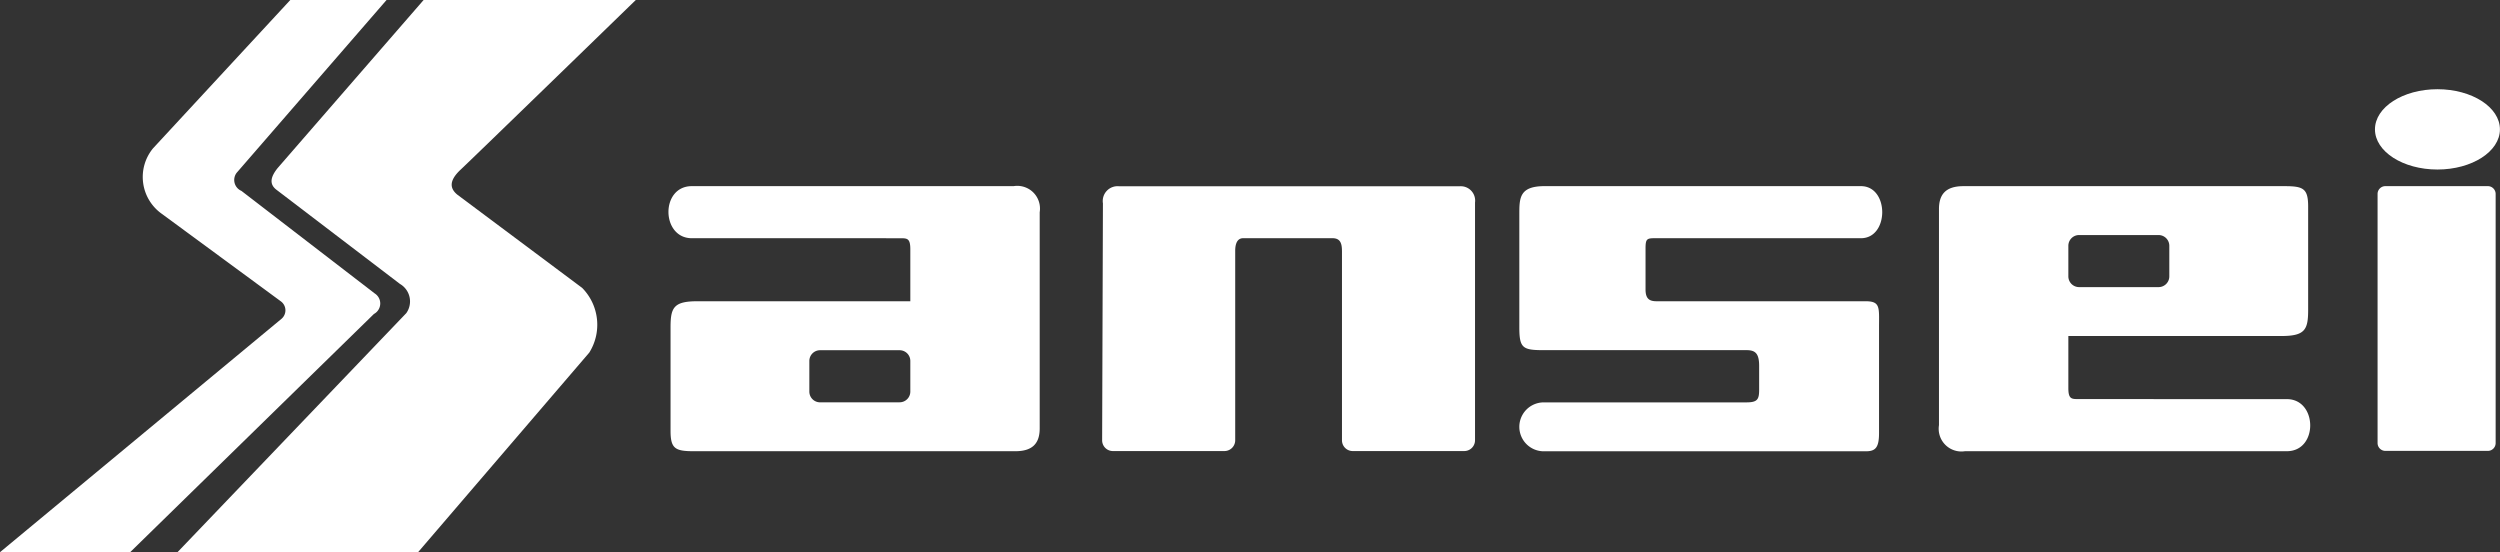 <svg xmlns="http://www.w3.org/2000/svg" width="136.042" height="30.048" viewBox="0 0 136.042 30.048">
  <rect x="0" y="0" width="136.042" height="30.048" fill="#333333" stroke="none"/>
  <g id="グループ_179673" data-name="グループ 179673" transform="translate(-743.617 -1764.446)">
    <path id="パス_559584" data-name="パス 559584" d="M37.652,58.446H32.414l-7.468,8.07a2.454,2.454,0,0,0,.473,3.563L31.9,74.844a.605.605,0,0,1,.043.944L16.617,88.494H23.7L36.965,75.531a.646.646,0,0,0,.043-1.117l-7.254-5.581a.644.644,0,0,1-.257-.986Z" transform="translate(727 1706)" fill="#fff"/>
    <path id="パス_559585" data-name="パス 559585" d="M37.042,58.446,29.1,67.589c-.343.43-.515.859-.044,1.2l6.7,5.109a1.1,1.1,0,0,1,.343,1.588L23.649,88.494H36.741l9.315-10.86a2.856,2.856,0,0,0-.386-3.521l-6.782-5.065c-.43-.343-.473-.773.172-1.374s9.529-9.229,9.529-9.229Z" transform="translate(729.627 1706)" fill="#fff"/>
    <path id="パス_559586" data-name="パス 559586" d="M114.1,66.351c1.878,0,3.4-.978,3.4-2.185s-1.522-2.185-3.4-2.185-3.4.978-3.4,2.185,1.522,2.185,3.4,2.185" transform="translate(762.155 1707.32)" fill="#fff"/>
    <path id="長方形_25847" data-name="長方形 25847" d="M.425,0H6a.425.425,0,0,1,.425.425V13.982A.425.425,0,0,1,6,14.407H.426A.426.426,0,0,1,0,13.981V.425A.425.425,0,0,1,.425,0Z" transform="translate(872.997 1774.575)" fill="#fff"/>
    <path id="パス_559587" data-name="パス 559587" d="M73.329,69.338V79.649a.584.584,0,0,0,.584.585h6.071a.586.586,0,0,0,.585-.585V66.712a.783.783,0,0,0-.842-.886H61.206a.806.806,0,0,0-.885.929l-.043,12.894a.584.584,0,0,0,.584.585h6.072a.586.586,0,0,0,.585-.585V69.338c0-.257.049-.687.435-.687h4.852c.386,0,.522.214.522.687" transform="translate(743.314 1708.757)" fill="#fff"/>
    <path id="パス_559588" data-name="パス 559588" d="M44.37,68.654c-1.674,0-1.717-2.834,0-2.834H61.884A1.236,1.236,0,0,1,63.3,67.238V79c0,.773-.343,1.245-1.331,1.245H44.5c-1.03,0-1.288-.128-1.288-1.115V73.5c0-1.073.172-1.416,1.46-1.416H56.26V69.255c0-.6-.172-.6-.558-.6Zm11.306,8.929A.584.584,0,0,0,56.26,77V75.334a.584.584,0,0,0-.584-.585H51.349a.585.585,0,0,0-.584.585V77a.584.584,0,0,0,.584.585Z" transform="translate(736.894 1708.755)" fill="#fff"/>
    <path id="パス_559589" data-name="パス 559589" d="M95.4,68.654c1.545,0,1.545-2.834,0-2.834H78.185c-1.374,0-1.374.644-1.374,1.547V73.5c0,1.117.172,1.245,1.287,1.245H89.174c.473,0,.687.172.687.859V76.9c0,.515-.087.687-.687.687H78.142a1.331,1.331,0,1,0,0,2.662H95.656c.515,0,.729-.172.729-.988V73.5c0-1.073.085-1.416-.729-1.416H84.279c-.386,0-.6-.129-.6-.644V69.211c0-.558.085-.558.6-.558Z" transform="translate(749.483 1708.755)" fill="#fff"/>
    <path id="パス_559590" data-name="パス 559590" d="M112.36,77.41c1.674,0,1.717,2.834,0,2.834H94.846a1.236,1.236,0,0,1-1.416-1.418V67.066c0-.773.343-1.245,1.331-1.245h17.471c1.03,0,1.287.128,1.287,1.115V72.56c0,1.073-.172,1.416-1.459,1.416H100.47v2.832c0,.6.172.6.558.6Zm-11.305-8.929a.586.586,0,0,0-.585.585V70.73a.586.586,0,0,0,.585.585h4.324a.585.585,0,0,0,.585-.585V69.067a.585.585,0,0,0-.585-.585Z" transform="translate(755.7 1708.755)" fill="#fff"/>
  </g>
</svg>
